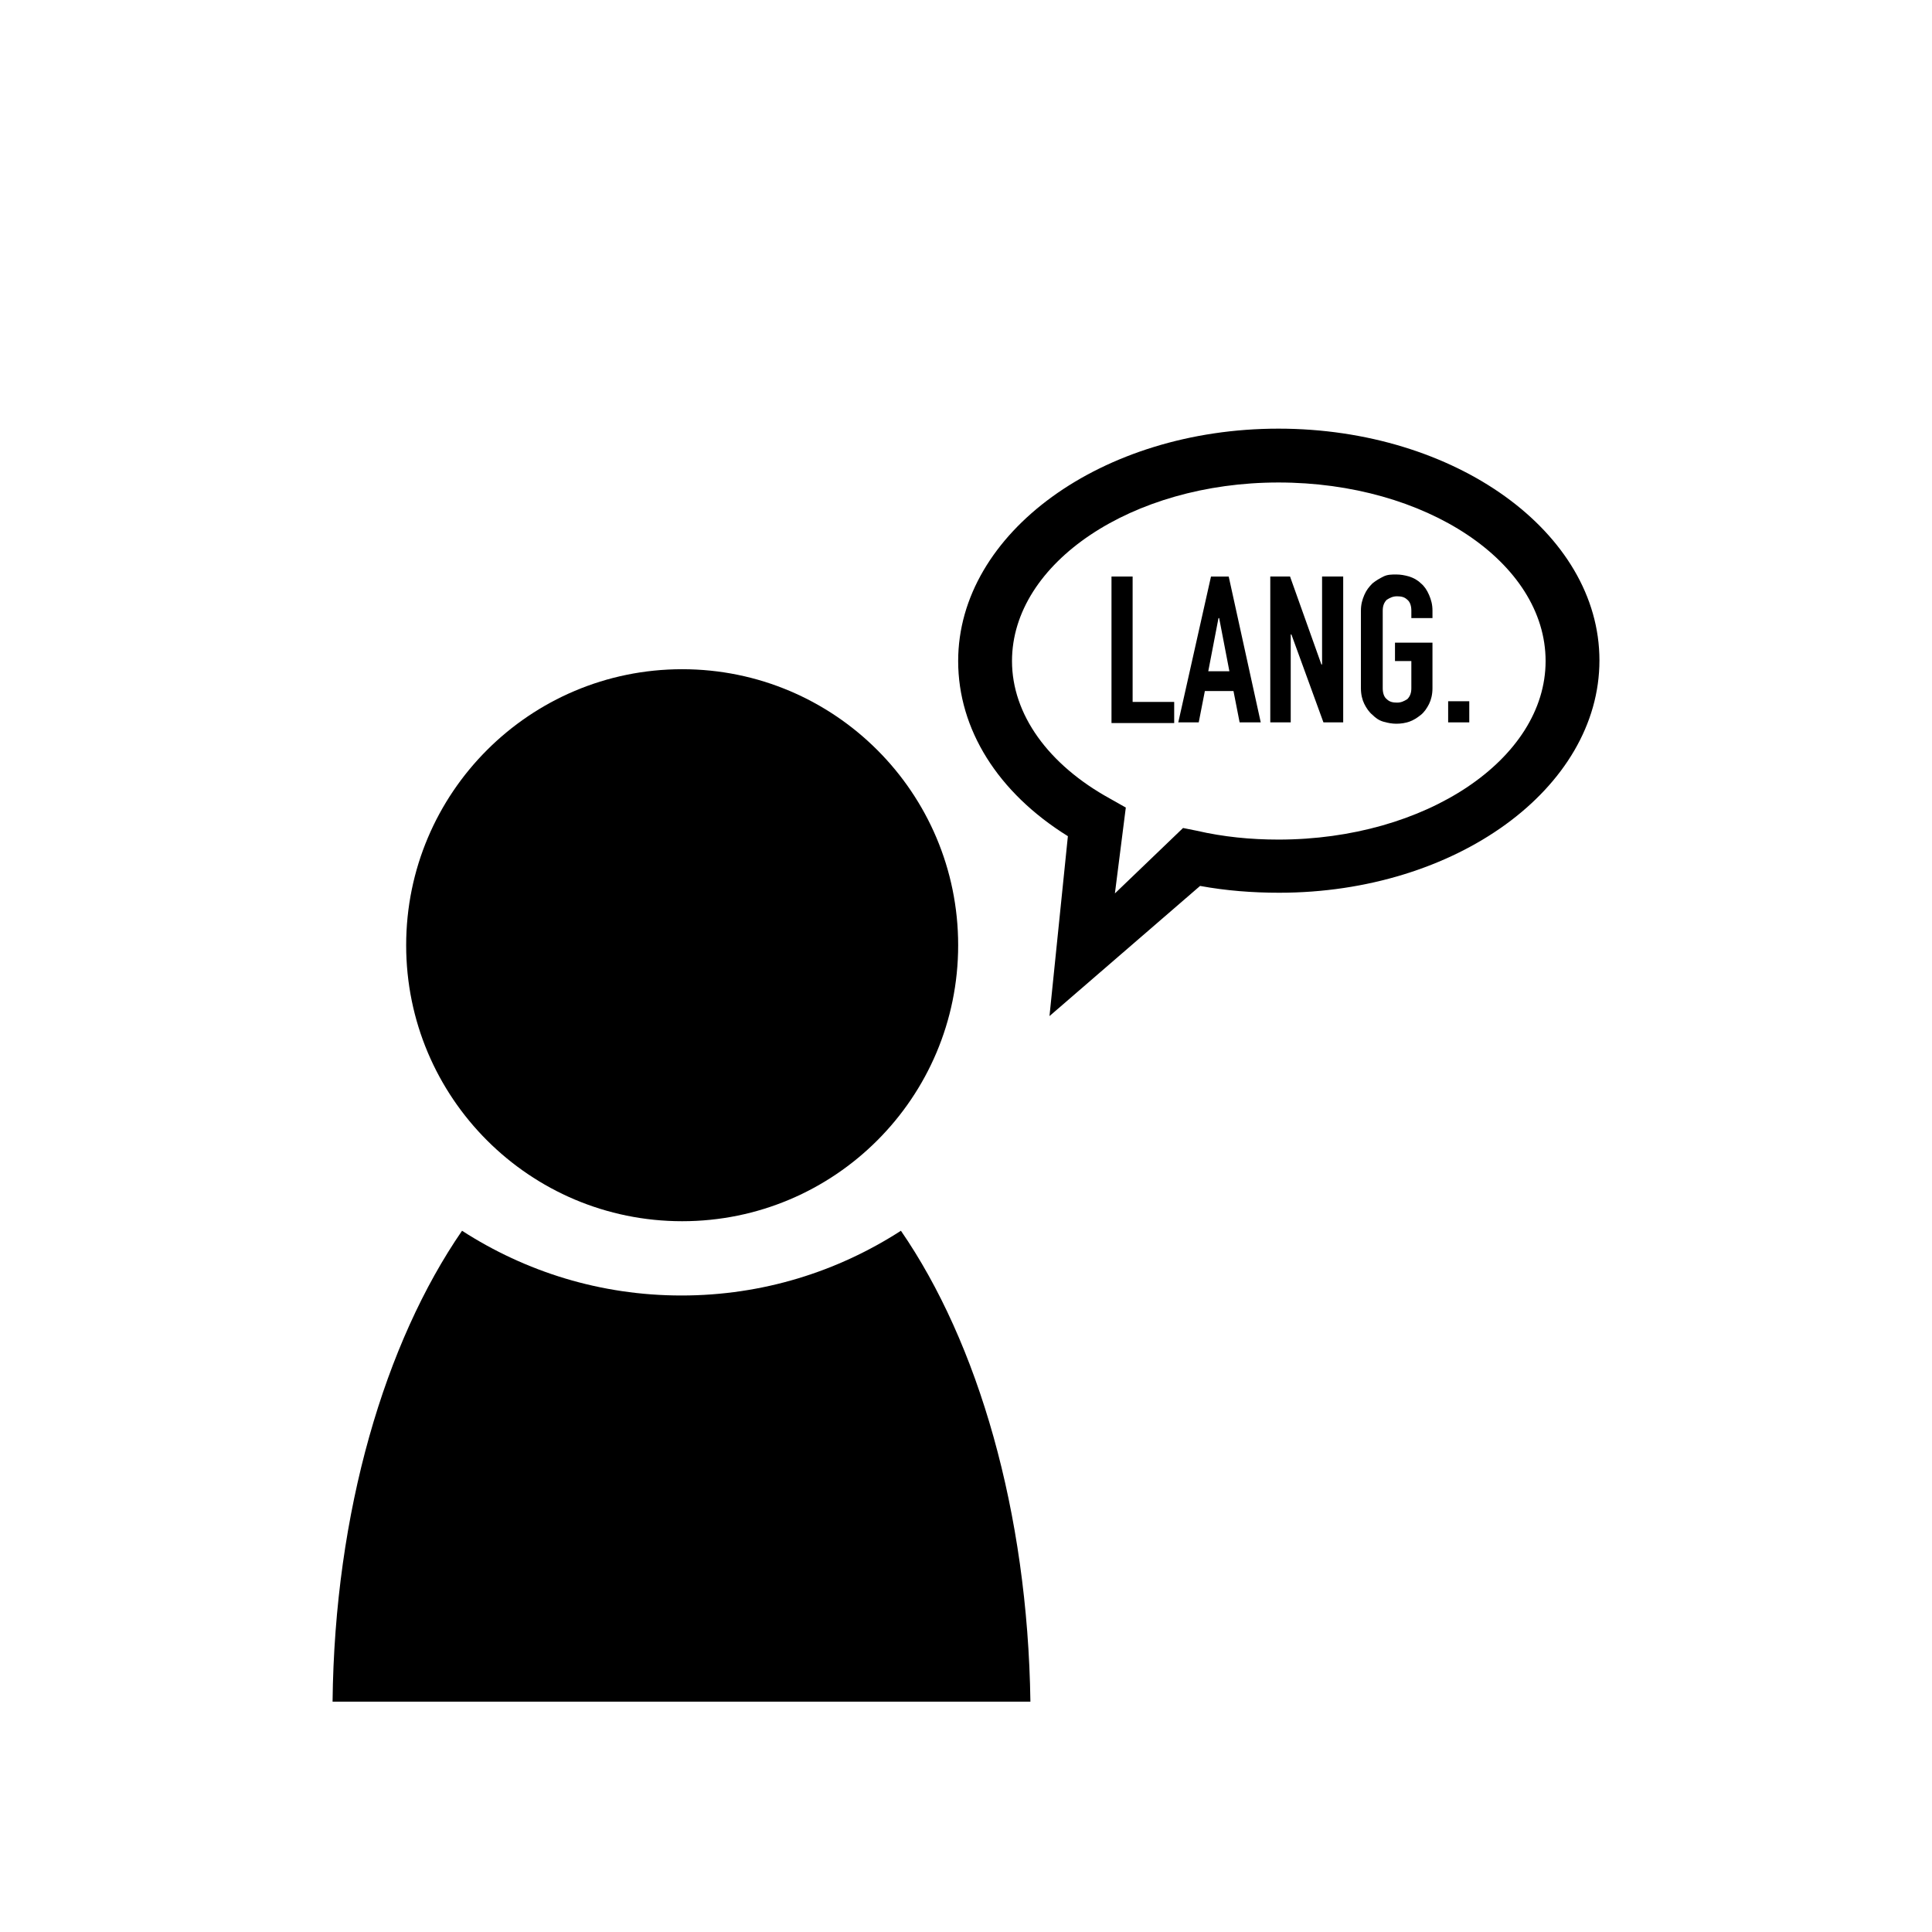 <?xml version="1.0" encoding="utf-8"?>
<!-- Generator: Adobe Illustrator 26.0.2, SVG Export Plug-In . SVG Version: 6.00 Build 0)  -->
<svg version="1.1" id="Ebene_1" xmlns="http://www.w3.org/2000/svg" xmlns:xlink="http://www.w3.org/1999/xlink" x="0px" y="0px"
	 viewBox="0 0 283.5 283.5" style="enable-background:new 0 0 283.5 283.5;" xml:space="preserve">
<style type="text/css">
	.st0{enable-background:new    ;}
</style>
<g>
	<path d="M110.3,33.8"/>
	<g>
		<g>
			<g>
				<path d="M187.6,62.9c-25.9,0-47,15.3-47,34.1c0,10,5.8,19.3,16.1,25.7l-2.7,26.4l22.1-19.1c3.8,0.7,7.7,1,11.6,1
					c25.9,0,47-15.3,47-34.1S213.5,62.9,187.6,62.9z M187.6,123.2c-4.1,0-8.1-0.4-12-1.3l-2-0.4l-10,9.6l1.6-12.6l-2.3-1.3
					c-9.1-5-14.4-12.4-14.4-20.2c0-14.4,17.6-26.2,39.1-26.2c21.6,0,39.2,11.7,39.2,26.2C226.8,111.4,209.2,123.2,187.6,123.2z"/>
			</g>
		</g>
	</g>
	<g>
		<g>
			<g>
				<ellipse cx="100.1" cy="138.7" rx="40.5" ry="40.5"/>
			</g>
		</g>
		<g>
			<g>
				<path d="M100,190.1c-11.9,0-22.9-3.5-32.2-9.5c-11.3,16.4-18.7,41.2-19,69.1h102.4c-0.4-27.9-7.7-52.7-19-69.1
					C122.9,186.6,111.9,190.1,100,190.1z"/>
			</g>
		</g>
	</g>
	<g class="st0">
		<path d="M163.1,106V84.6h3.1v18.4h6.1v3.1H163.1z"/>
		<path d="M172.9,106l4.8-21.4h2.6L185,106h-3.1l-0.9-4.6h-4.2l-0.9,4.6H172.9z M180.4,98.5l-1.5-7.8h-0.1l-1.5,7.8H180.4z"/>
		<path d="M186.4,106V84.6h2.9l4.6,12.9h0.1V84.6h3.1V106h-2.9l-4.7-12.9h-0.1V106H186.4z"/>
		<path d="M199.7,89.6c0-0.9,0.2-1.6,0.5-2.3s0.7-1.2,1.2-1.7c0.5-0.4,1-0.7,1.6-1s1.2-0.3,1.9-0.3c0.6,0,1.2,0.1,1.9,0.3
			c0.6,0.2,1.2,0.5,1.7,1c0.5,0.4,0.9,1,1.2,1.7s0.5,1.4,0.5,2.3v1.1h-3.1v-1.1c0-0.7-0.2-1.3-0.6-1.6c-0.4-0.4-0.9-0.5-1.5-0.5
			c-0.6,0-1,0.2-1.5,0.5c-0.4,0.4-0.6,0.9-0.6,1.6V101c0,0.7,0.2,1.3,0.6,1.6c0.4,0.4,0.9,0.5,1.5,0.5c0.6,0,1-0.2,1.5-0.5
			c0.4-0.4,0.6-0.9,0.6-1.6v-4h-2.4v-2.7h5.5v6.7c0,0.9-0.2,1.7-0.5,2.3c-0.3,0.6-0.7,1.2-1.2,1.6c-0.5,0.4-1.1,0.8-1.7,1
			c-0.6,0.2-1.2,0.3-1.9,0.3c-0.6,0-1.2-0.1-1.9-0.3s-1.2-0.6-1.6-1c-0.5-0.4-0.9-1-1.2-1.6c-0.3-0.6-0.5-1.4-0.5-2.3V89.6z"/>
		<path d="M212.5,106v-3.1h3.1v3.1H212.5z"/>
	</g>
</g>
</svg>
